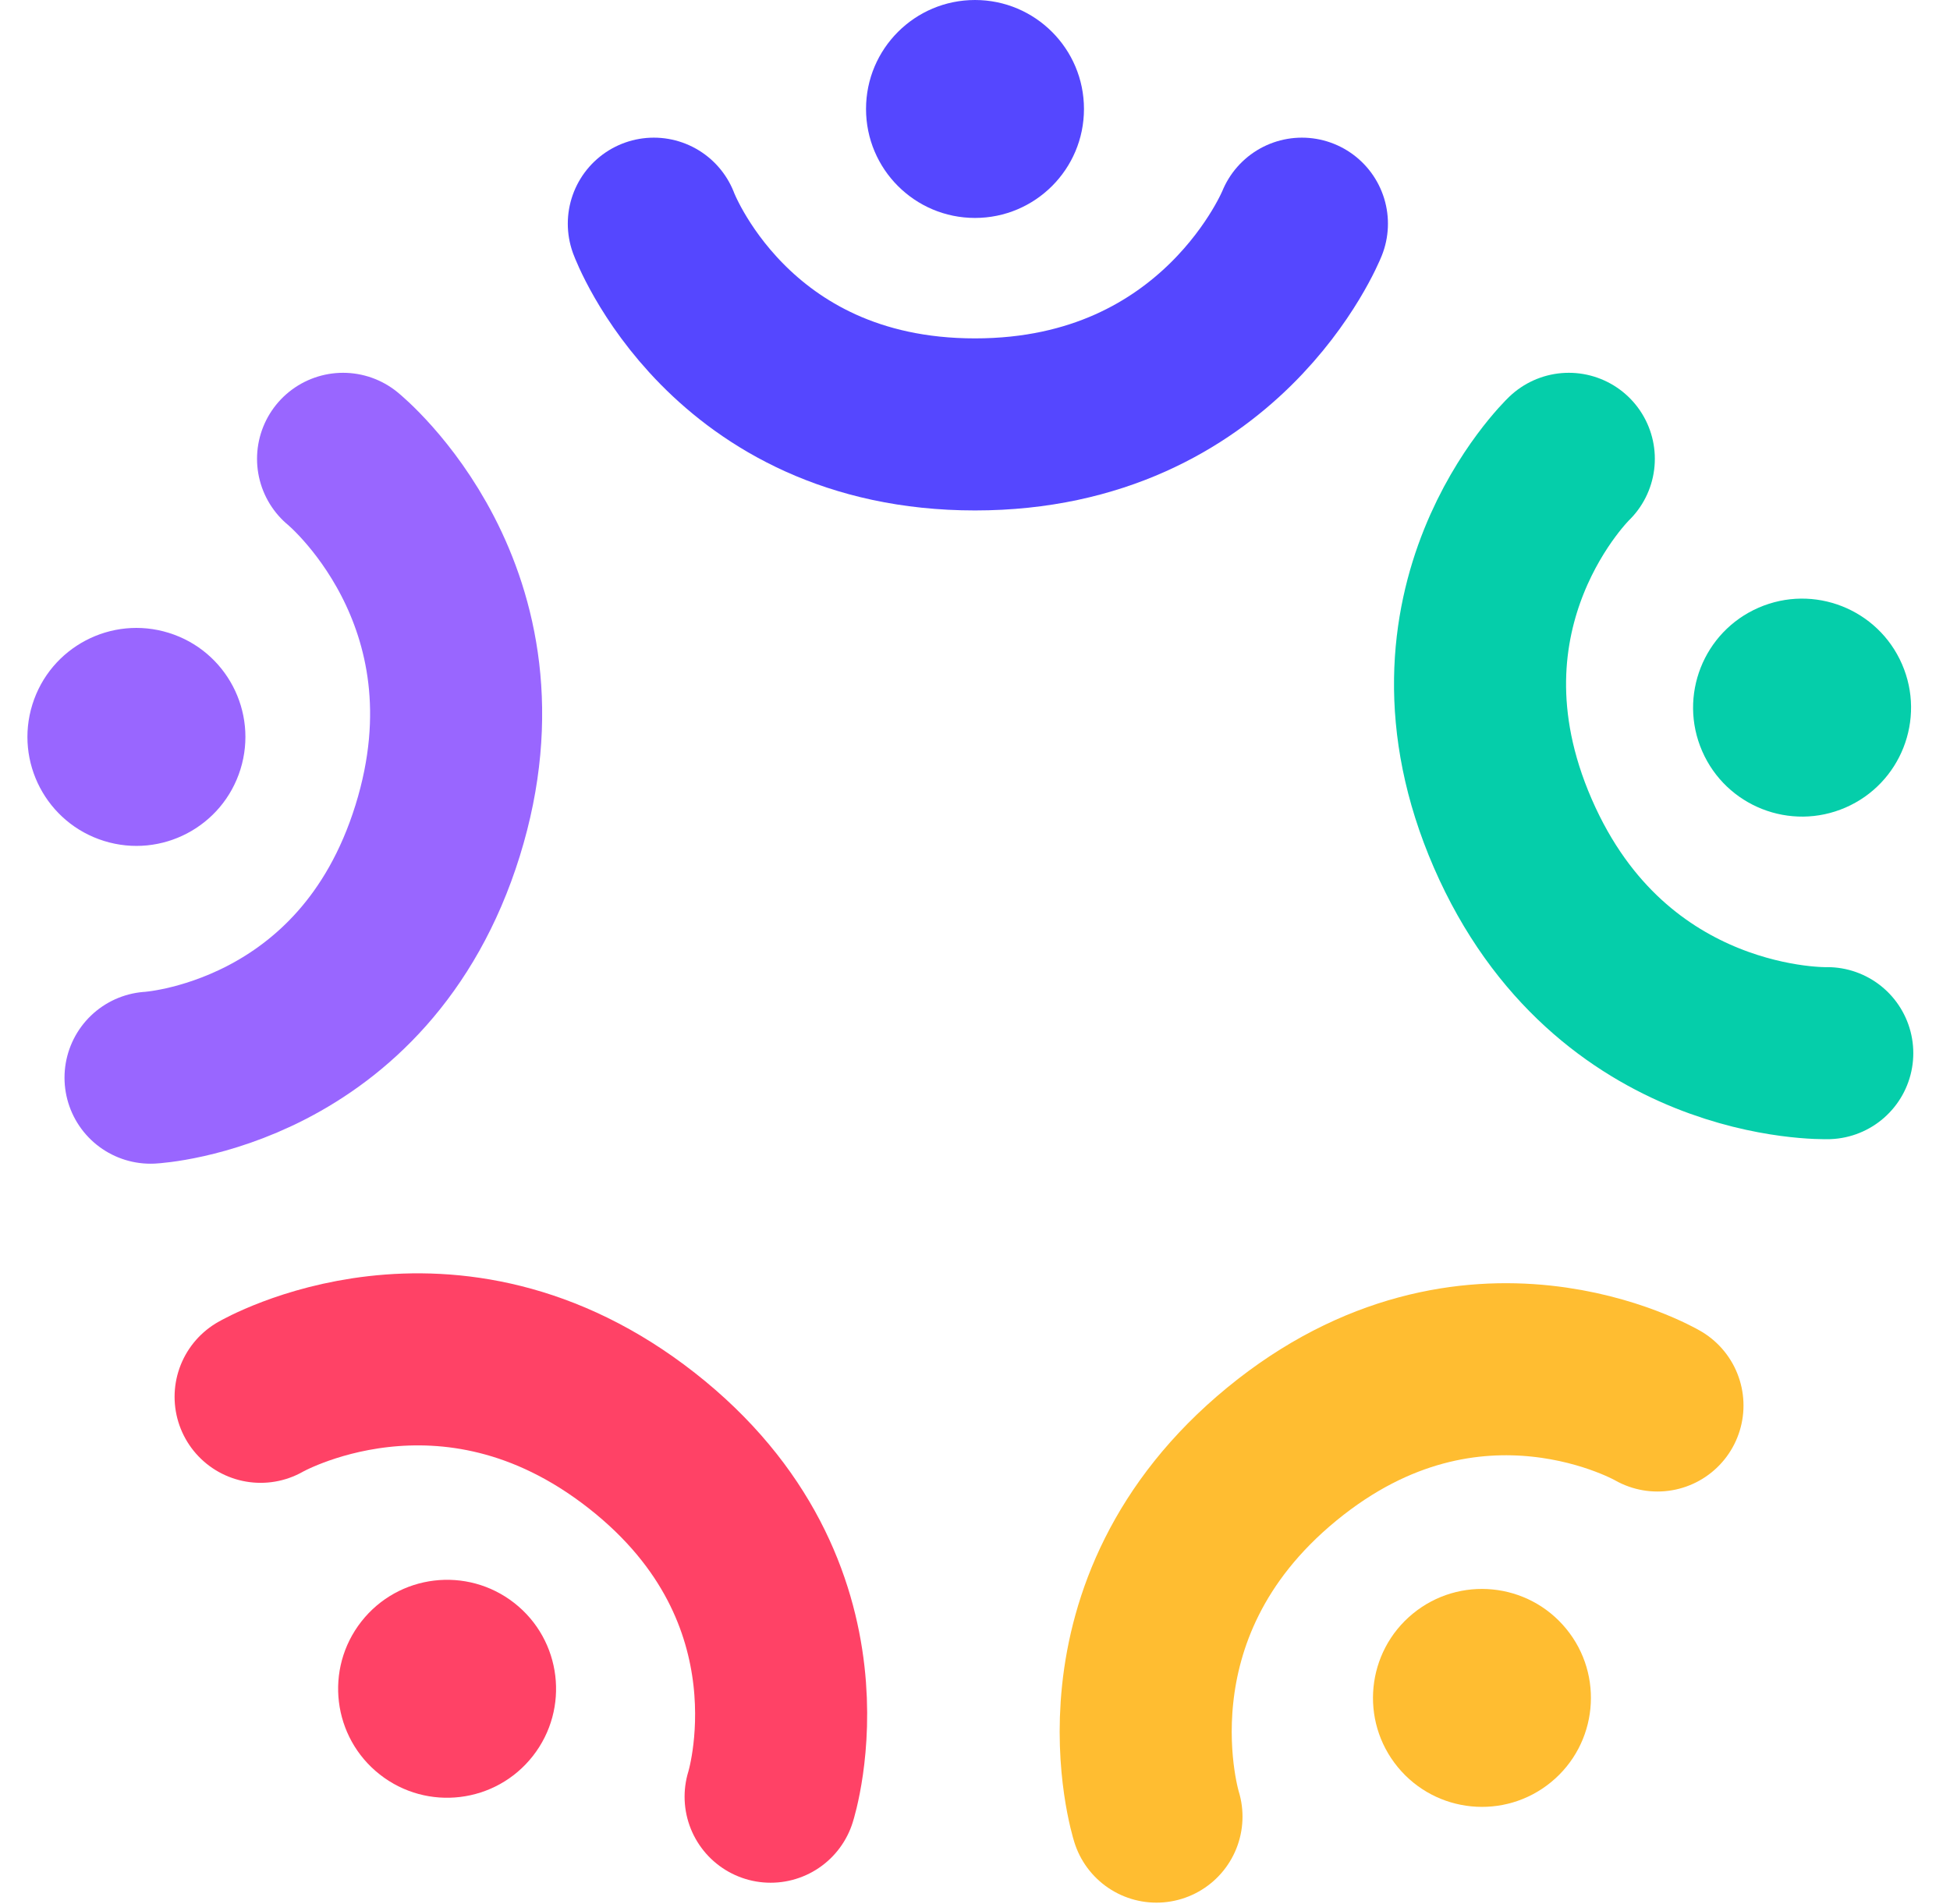 <svg width="170" height="166" viewBox="0 0 170 166" fill="none" xmlns="http://www.w3.org/2000/svg">
<circle cx="85" cy="9.5" r="9.5" fill="#5547FF"/>
<path d="M57 19.5C57 19.5 63.5 37 85 37C106.5 37 113.5 19.5 113.5 19.5" stroke="#5547FF" stroke-width="15" stroke-linecap="round" stroke-linejoin="round"/>
<circle cx="11.893" cy="64.243" r="9.5" transform="rotate(-72.72 11.893 64.243)" fill="#9966FF"/>
<path d="M13.124 93.95C13.124 93.95 31.765 92.942 38.152 72.412C44.538 51.882 29.908 40 29.908 40" stroke="#9966FF" stroke-width="15" stroke-linecap="round" stroke-linejoin="round"/>
<circle cx="38.978" cy="147.226" r="9.5" transform="rotate(-141.901 38.978 147.226)" fill="#FF4266"/>
<path d="M67.182 156.633C67.182 156.633 72.865 138.851 55.946 125.585C39.026 112.319 22.72 121.771 22.72 121.771" stroke="#FF4266" stroke-width="15" stroke-linecap="round" stroke-linejoin="round"/>
<circle cx="129.196" cy="148.021" r="9.5" transform="rotate(140.626 129.196 148.021)" fill="#FFBD31"/>
<path d="M144.497 122.528C144.497 122.528 128.371 113.123 111.751 126.763C95.131 140.402 100.821 158.37 100.821 158.37" stroke="#FFBD31" stroke-width="15" stroke-linecap="round" stroke-linejoin="round"/>
<circle cx="157.104" cy="61.689" r="9.5" transform="rotate(66.498 157.104 61.689)" fill="#05CEAA"/>
<path d="M136.768 40C136.768 40 123.312 52.94 131.886 72.656C140.46 92.372 159.3 91.813 159.3 91.813" stroke="#05CEAA" stroke-width="15" stroke-linecap="round" stroke-linejoin="round"/>
</svg>
